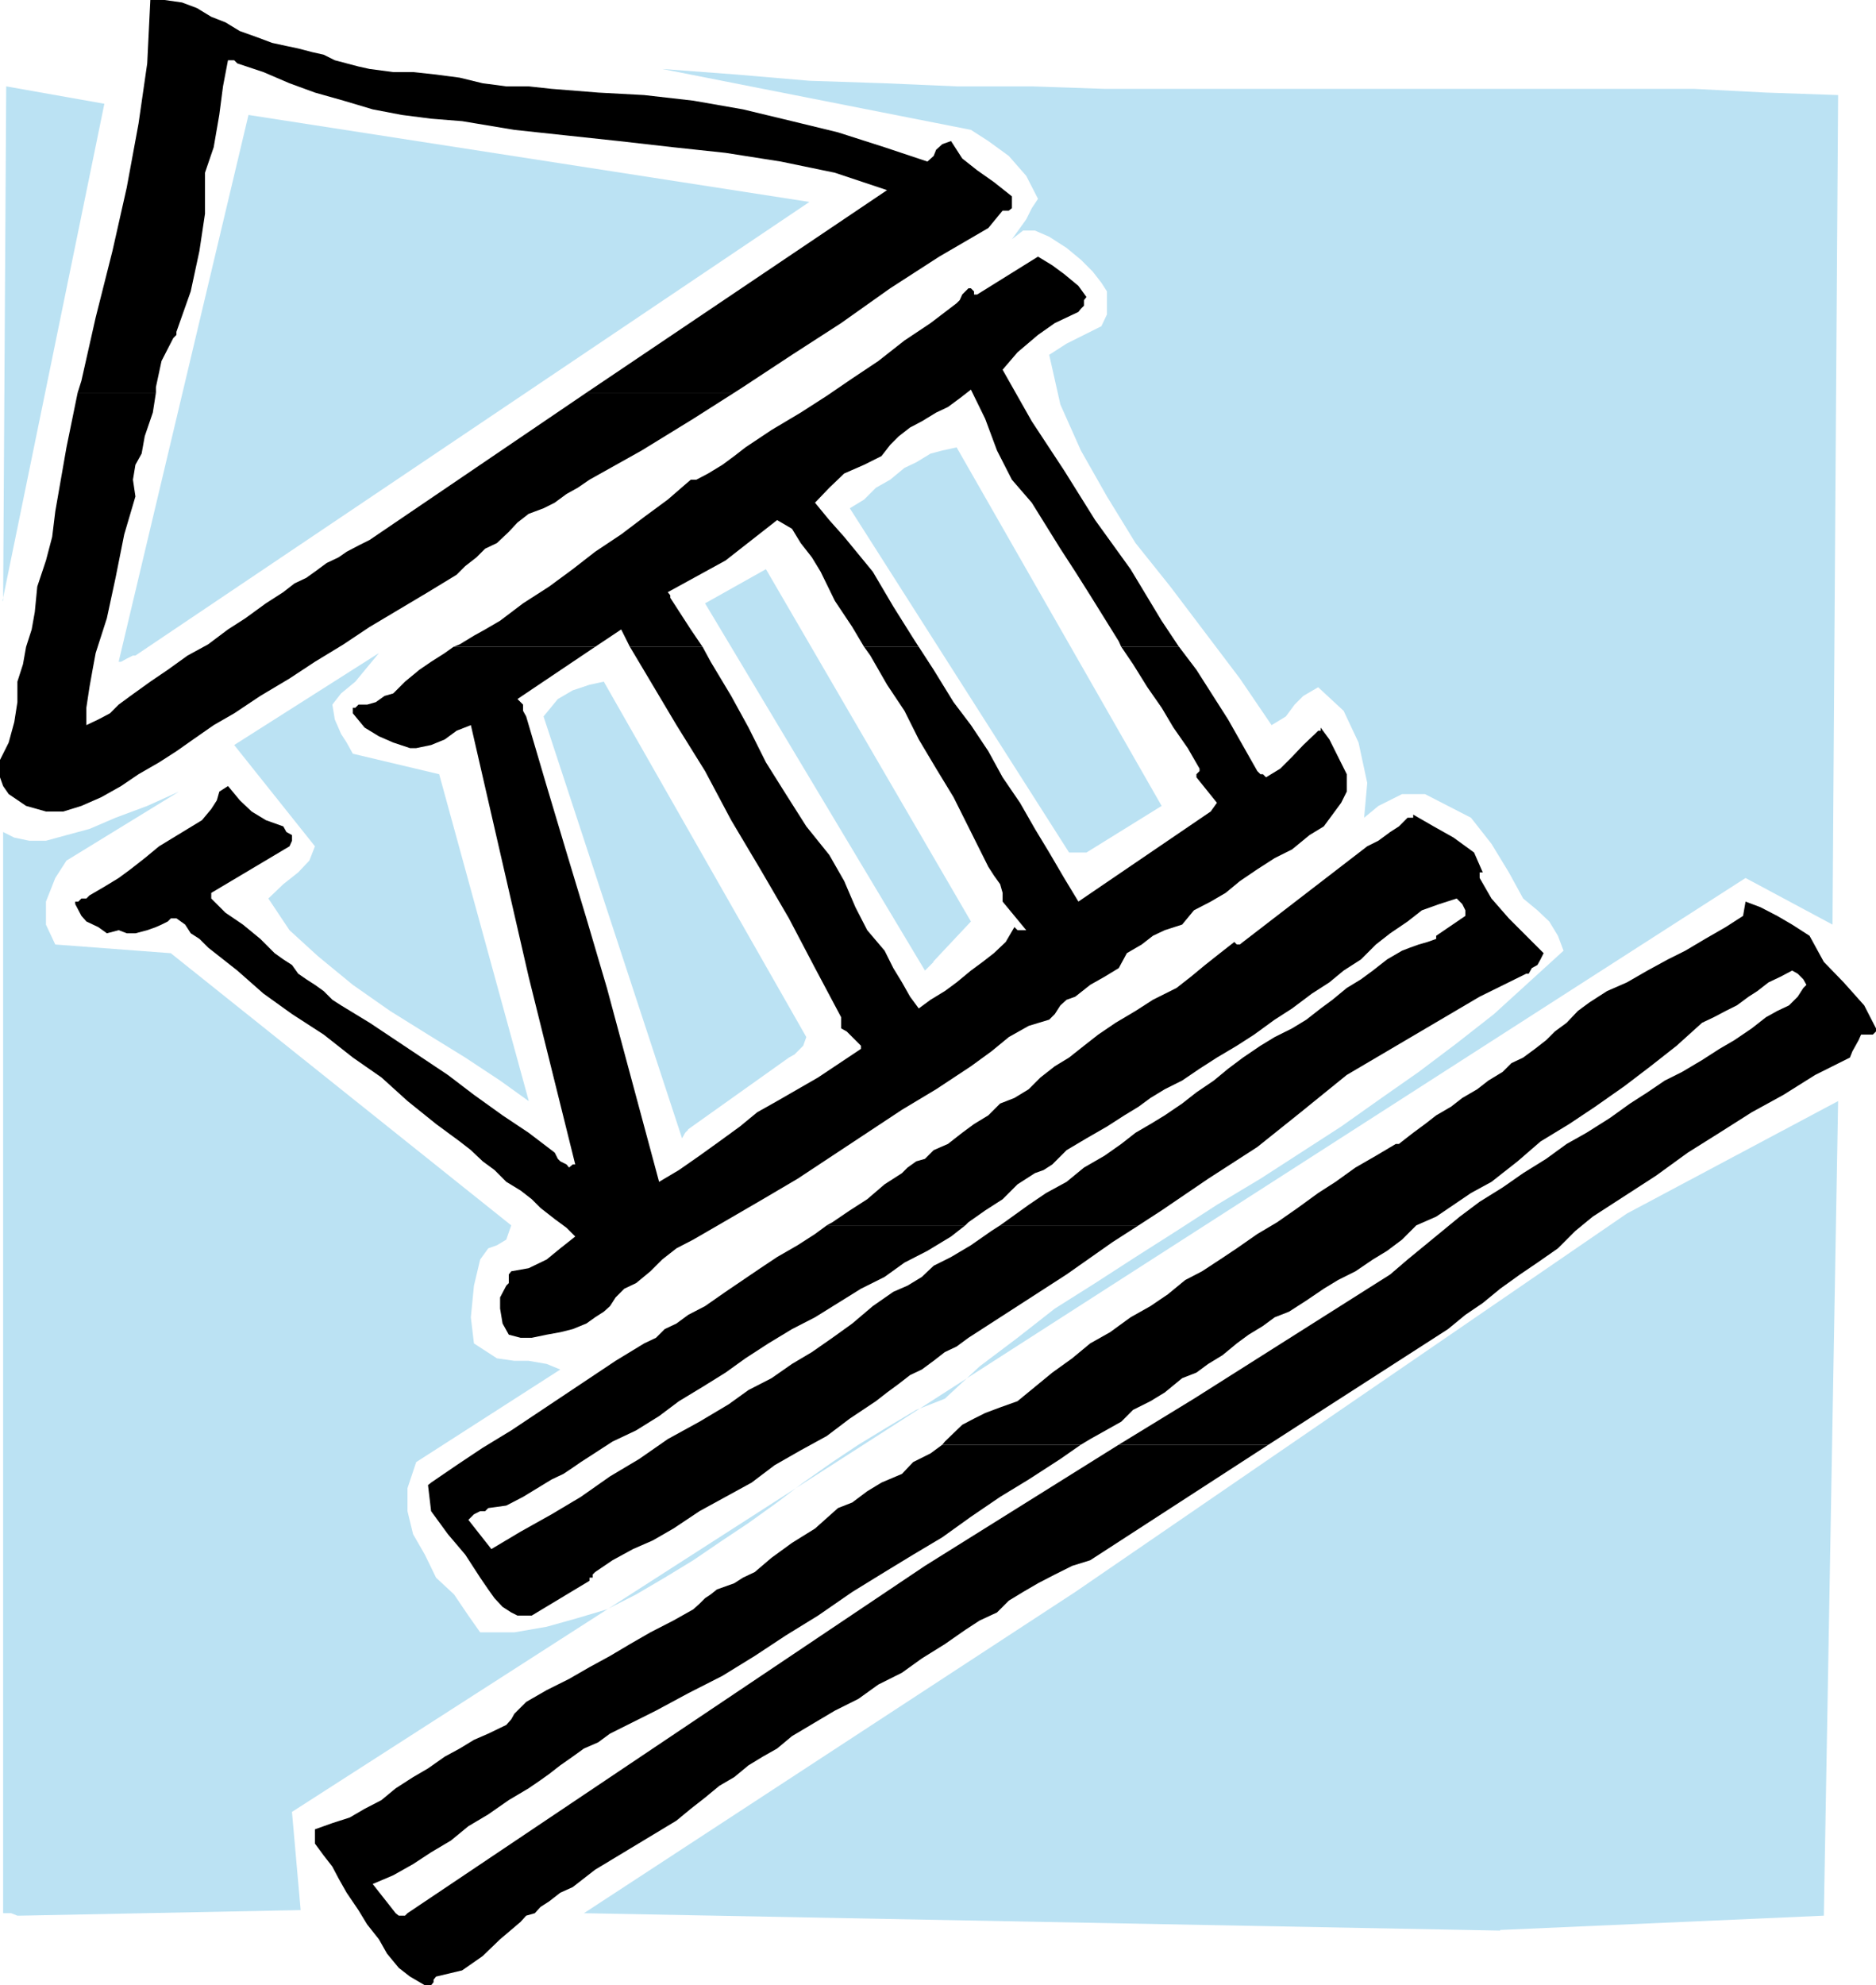 <?xml version="1.0" encoding="UTF-8" standalone="no"?>
<svg
   version="1.0"
   width="129.125mm"
   height="136.582mm"
   id="svg16"
   sodipodi:docname="Roman 08.wmf"
   xmlns:inkscape="http://www.inkscape.org/namespaces/inkscape"
   xmlns:sodipodi="http://sodipodi.sourceforge.net/DTD/sodipodi-0.dtd"
   xmlns="http://www.w3.org/2000/svg"
   xmlns:svg="http://www.w3.org/2000/svg">
  <sodipodi:namedview
     id="namedview16"
     pagecolor="#ffffff"
     bordercolor="#000000"
     borderopacity="0.25"
     inkscape:showpageshadow="2"
     inkscape:pageopacity="0.0"
     inkscape:pagecheckerboard="0"
     inkscape:deskcolor="#d1d1d1"
     inkscape:document-units="mm" />
  <defs
     id="defs1">
    <pattern
       id="WMFhbasepattern"
       patternUnits="userSpaceOnUse"
       width="6"
       height="6"
       x="0"
       y="0" />
  </defs>
  <path
     style="fill:#bbe2f3;fill-opacity:1;fill-rule:evenodd;stroke:none"
     d="m 390.264,501.834 84.194,-3.716 3.717,-211.817 -54.944,29.244 -143.501,98.396 -127.825,83.531 238.36,4.524 v 0 z"
     id="path1" />
  <path
     style="fill:#bbe2f3;fill-opacity:1;fill-rule:evenodd;stroke:none"
     d="M 5.171,498.118 78.214,496.664 75.952,471.136 454.095,228.298 476.719,240.415 478.174,24.72 459.428,24.074 440.683,23.104 H 421.129 402.222 383.476 363.923 345.177 325.624 306.716 287.324 L 268.417,22.458 H 248.864 L 230.118,21.65 210.565,21.004 191.657,19.388 172.265,17.934 252.581,33.768 l 4.525,2.908 5.333,3.878 4.525,5.17 3.07,5.978 -1.616,2.424 -1.454,2.908 -1.616,2.262 -2.101,2.908 2.909,-2.262 h 3.07 l 3.717,1.616 4.525,2.908 3.717,3.07 3.07,3.07 2.262,2.908 1.454,2.262 v 0.808 1.454 2.262 1.454 l -1.454,3.07 -4.525,2.262 -4.525,2.262 -4.525,2.908 2.909,12.926 5.333,11.956 6.787,11.956 7.434,12.118 9.05,11.31 9.05,11.956 9.05,11.956 8.242,12.118 3.717,-2.262 2.262,-3.07 2.262,-2.262 3.878,-2.262 6.626,6.14 3.878,8.24 2.262,10.502 -0.808,9.048 3.717,-3.07 6.141,-3.07 h 5.979 l 5.979,3.07 5.979,3.07 5.333,6.786 4.525,7.432 3.717,6.786 3.717,3.07 3.07,2.908 2.262,3.716 1.454,3.878 -9.05,8.24 -9.05,8.24 -9.696,7.594 -9.858,7.432 -9.696,6.786 -10.504,7.432 -10.504,6.786 -10.504,6.786 -11.312,6.786 -10.504,6.786 -10.666,6.786 -10.504,6.786 -10.504,6.624 -9.696,7.594 -9.858,7.432 -9.05,8.402 -7.434,2.908 -7.595,4.524 -7.434,4.524 -6.787,4.524 -7.595,5.332 -6.787,5.17 -7.434,5.332 -6.787,4.524 -7.595,5.17 -7.434,4.524 -7.434,4.362 -7.595,3.878 -7.595,2.262 -8.08,2.262 -8.403,1.454 h -8.888 l -3.07,-4.362 -3.717,-5.493 -4.686,-4.362 -2.909,-5.978 -3.07,-5.332 -1.454,-5.978 v -5.978 l 2.262,-6.786 37.491,-24.074 -3.555,-1.454 -4.686,-0.808 h -3.717 l -4.525,-0.646 -5.979,-3.878 -0.808,-6.786 0.808,-8.24 1.616,-6.786 2.101,-2.908 2.262,-0.808 2.424,-1.454 1.293,-3.716 -88.557,-70.767 -30.058,-2.262 -2.424,-5.17 v -5.978 l 2.424,-6.14 2.909,-4.524 29.25,-17.934 -8.242,3.716 -8.242,3.07 -6.787,2.908 -5.979,1.616 -5.333,1.454 H 7.595 L 3.717,217.796 0.808,216.341 v 281.131 h 0.808 1.293 l 1.616,0.646 h 0.646 z"
     id="path2" />
  <path
     style="fill:#bbe2f3;fill-opacity:1;fill-rule:evenodd;stroke:none"
     d="m 178.891,293.733 26.341,-18.742 1.454,-0.808 0.808,-0.808 1.454,-1.454 0.808,-2.262 -52.682,-92.418 -3.717,0.808 -4.363,1.454 -3.878,2.262 -3.717,4.524 36.037,109.706 0.808,-1.454 0.808,-0.808 v 0 z"
     id="path3" />
  <path
     style="fill:#bbe2f3;fill-opacity:1;fill-rule:evenodd;stroke:none"
     d="m 137.521,286.139 -23.27,-84.824 -22.462,-5.332 -1.616,-2.908 -1.454,-2.262 -1.616,-3.716 -0.646,-3.878 2.262,-2.908 3.717,-3.07 3.07,-3.716 3.07,-3.716 -37.653,23.912 21.008,26.336 -1.454,3.716 -2.909,3.07 -3.878,3.07 -3.878,3.716 5.494,8.24 7.434,6.786 9.05,7.432 9.696,6.786 9.858,6.14 9.696,5.978 9.05,5.978 7.434,5.332 v 0 z"
     id="path4" />
  <path
     style="fill:#bbe2f3;fill-opacity:1;fill-rule:evenodd;stroke:none"
     d="m 242.723,250.109 9.858,-10.502 -53.328,-91.61 -15.837,8.886 57.206,95.487 1.454,-1.454 0.808,-0.808 v 0 z"
     id="path5" />
  <path
     style="fill:#bbe2f3;fill-opacity:1;fill-rule:evenodd;stroke:none"
     d="m 282.638,221.673 19.554,-12.118 -53.328,-93.226 -3.717,0.808 -3.07,0.808 -3.717,2.262 -3.07,1.454 -3.717,3.07 -3.717,2.1 -3.07,3.07 -3.717,2.262 57.045,89.509 h 0.808 1.616 0.646 z"
     id="path6" />
  <path
     style="fill:#bbe2f3;fill-opacity:1;fill-rule:evenodd;stroke:none"
     d="M 35.229,170.456 210.565,52.51 64.64,29.89 30.866,172.071 h 0.646 l 1.454,-0.808 1.616,-0.808 z"
     id="path7" />
  <path
     style="fill:#bbe2f3;fill-opacity:1;fill-rule:evenodd;stroke:none"
     d="M 0.646,156.238 27.149,26.982 1.616,22.458 0.808,156.238 v 0 z"
     id="path8" />
  <path
     style="fill:#000000;fill-opacity:1;fill-rule:evenodd;stroke:none"
     d="m 117.968,168.194 1.616,-0.646 3.717,-2.262 2.909,-1.616 3.878,-2.262 5.979,-4.524 6.787,-4.362 6.141,-4.524 5.818,-4.524 6.787,-4.524 5.979,-4.524 6.141,-4.524 5.979,-5.17 h 0.646 0.808 l 3.07,-1.616 3.717,-2.262 3.07,-2.262 2.909,-2.262 6.787,-4.524 7.595,-4.524 6.787,-4.362 6.626,-4.524 6.787,-4.524 6.787,-5.332 6.787,-4.524 6.787,-5.17 0.808,-0.808 0.646,-1.454 0.808,-0.808 0.808,-0.808 h 0.646 l 0.808,0.808 v 0.808 h 0.808 l 15.837,-9.856 3.717,2.262 3.07,2.262 3.717,3.07 2.101,2.908 -0.646,0.808 v 1.454 l -0.808,0.808 -0.646,0.808 -6.141,2.908 -4.363,3.07 -5.333,4.524 -3.878,4.524 7.595,13.41 8.403,12.764 8.08,12.926 9.211,12.764 8.08,13.41 4.525,6.786 h -15.029 l -0.646,-1.454 -3.717,-5.978 -3.717,-5.978 -3.878,-6.14 -3.878,-5.978 -3.717,-5.978 -3.717,-5.978 -5.171,-5.978 -3.878,-7.594 -3.07,-8.24 -3.717,-7.594 -2.909,2.262 -3.07,2.262 -3.07,1.454 -3.717,2.262 -3.07,1.616 -2.909,2.262 -2.262,2.262 -2.262,2.908 -4.525,2.262 -5.171,2.262 -3.878,3.716 -3.717,3.878 3.717,4.524 3.878,4.362 3.717,4.524 3.717,4.524 5.333,9.048 5.171,8.24 1.454,2.262 h -14.221 l -3.07,-5.17 -4.525,-6.786 -3.717,-7.594 -2.262,-3.716 -2.909,-3.716 -2.262,-3.716 -3.878,-2.262 -13.413,10.502 -15.029,8.24 0.646,0.808 v 0.646 l 5.333,8.24 3.07,4.524 h -18.907 l -2.262,-4.524 -6.787,4.524 h -36.683 v 0 z"
     id="path9" />
  <path
     style="fill:#000000;fill-opacity:1;fill-rule:evenodd;stroke:none"
     d="m 117.968,168.194 -2.262,1.616 -3.555,2.262 -3.07,2.1 -3.717,3.07 -3.07,3.07 -2.262,0.646 -2.262,1.616 -2.262,0.646 h -2.262 l -0.808,0.808 h -0.646 v 0.808 0.646 l 3.07,3.716 3.717,2.262 3.717,1.616 4.363,1.454 h 0.808 0.808 l 3.878,-0.808 3.555,-1.454 3.07,-2.262 3.717,-1.454 15.029,65.436 12.12,48.794 h -0.646 l -0.97,0.808 -0.646,-0.808 -1.616,-0.808 -0.646,-0.646 -0.808,-1.616 -6.787,-5.17 -6.787,-4.524 -7.434,-5.332 -6.787,-5.17 -6.787,-4.524 -6.787,-4.524 -6.787,-4.524 -7.434,-4.524 -2.262,-1.454 -2.262,-2.262 -2.262,-1.616 -2.262,-1.454 -2.101,-1.454 -1.616,-2.262 -2.262,-1.454 -2.262,-1.616 -3.717,-3.716 -4.525,-3.716 -4.525,-3.07 -3.717,-3.716 v -0.808 -0.646 l 20.362,-12.118 0.646,-1.454 v -1.454 l -1.454,-0.808 -0.808,-1.454 -4.525,-1.616 -3.717,-2.262 -3.07,-2.908 -3.07,-3.716 -2.262,1.454 -0.646,2.262 -1.454,2.262 -2.424,2.908 -3.717,2.262 -3.717,2.262 -3.717,2.262 -3.717,3.07 -3.717,2.908 -3.07,2.262 -3.717,2.262 -3.878,2.262 -0.808,0.808 h -0.646 -0.646 l -0.808,0.808 h -0.808 v 0.646 l 1.616,3.07 1.293,1.454 3.07,1.454 2.262,1.616 3.07,-0.808 2.101,0.808 h 2.262 l 3.07,-0.808 2.262,-0.808 1.454,-0.646 1.616,-0.808 0.808,-0.808 h 1.454 l 2.262,1.616 1.454,2.262 2.262,1.454 2.262,2.262 7.595,5.978 6.787,5.978 7.434,5.332 8.242,5.332 7.595,5.978 7.434,5.17 6.787,6.14 7.434,5.978 3.07,2.262 3.07,2.262 2.909,2.262 3.07,2.908 3.07,2.262 3.07,3.07 3.717,2.262 2.909,2.262 2.262,2.262 3.717,2.908 3.07,2.262 2.262,2.262 -3.878,3.07 -3.555,2.908 -4.686,2.262 -4.525,0.808 -0.646,0.808 v 0.646 1.616 l -0.646,0.646 -1.616,3.07 v 2.908 l 0.646,3.878 1.616,2.908 3.07,0.808 h 2.909 l 3.878,-0.808 3.555,-0.646 3.232,-0.808 3.555,-1.454 2.262,-1.616 2.262,-1.454 1.616,-1.454 1.454,-2.262 2.262,-2.262 3.07,-1.454 3.717,-3.07 3.07,-3.07 3.717,-2.908 4.363,-2.262 9.211,-5.332 8.888,-5.17 9.05,-5.332 9.05,-5.978 9.05,-5.978 9.05,-5.978 8.888,-5.332 9.05,-5.978 5.333,-3.878 4.525,-3.716 5.171,-2.908 5.333,-1.616 1.454,-1.454 1.454,-2.262 1.616,-1.454 2.262,-0.808 3.878,-3.07 3.717,-2.1 3.717,-2.262 2.101,-3.878 3.878,-2.262 2.909,-2.262 3.07,-1.454 4.525,-1.454 3.07,-3.716 4.363,-2.262 3.878,-2.262 3.717,-3.07 4.525,-3.07 4.525,-2.908 4.525,-2.262 4.525,-3.716 3.717,-2.262 2.262,-3.07 2.262,-3.07 1.454,-2.908 v -4.524 l -2.262,-4.524 -2.262,-4.524 -2.262,-3.07 v 0.808 h -0.646 l -0.808,0.808 -3.07,2.908 -2.909,3.07 -3.07,3.07 -3.717,2.262 -0.808,-0.808 h -0.646 l -0.808,-0.808 -7.595,-13.41 -8.242,-12.926 -4.525,-5.978 h -15.029 l 3.07,4.524 3.717,5.978 3.717,5.332 3.07,5.17 3.717,5.332 3.07,5.332 v 0.646 l -0.808,0.808 v 0.808 l 5.333,6.624 -1.616,2.262 -34.421,23.428 -3.717,-6.14 -3.878,-6.624 -3.717,-6.14 -3.878,-6.786 -4.525,-6.624 -3.717,-6.786 -4.525,-6.786 -4.525,-5.978 -5.171,-8.402 -3.878,-5.978 h -14.221 l 1.616,2.262 4.363,7.594 4.525,6.786 3.717,7.432 4.525,7.594 4.525,7.432 2.262,4.524 2.262,4.524 2.262,4.524 2.262,4.524 1.454,2.262 1.616,2.262 0.646,2.262 v 2.262 l 6.141,7.432 h -0.808 -0.808 -0.646 l -0.808,-0.808 -2.262,3.878 -3.07,2.908 -2.909,2.262 -3.07,2.262 -3.717,3.07 -3.07,2.262 -3.717,2.262 -3.07,2.262 -2.262,-3.07 -2.101,-3.716 -2.262,-3.716 -2.262,-4.524 -4.525,-5.332 -3.07,-5.978 -2.909,-6.786 -3.878,-6.786 -5.979,-7.432 -5.333,-8.402 -5.171,-8.24 -4.525,-9.048 -4.525,-8.24 -5.333,-8.886 -2.101,-3.878 h -18.907 l 4.525,7.594 7.595,12.764 7.434,11.956 6.787,12.764 7.595,12.764 7.434,12.764 6.787,12.926 6.787,12.764 v 0.646 0.808 0.808 0.646 l 1.454,0.808 1.454,1.454 0.808,0.808 0.808,0.808 0.646,0.646 v 0.808 l -11.15,7.432 -5.333,3.07 -5.333,3.07 -5.171,2.908 -4.525,3.716 -5.333,3.878 -5.171,3.716 -5.333,3.716 -5.171,3.07 -13.574,-50.41 -5.333,-18.096 -5.171,-17.126 -5.171,-17.288 -5.333,-18.096 -0.808,-1.454 v -1.616 l -0.646,-0.646 -0.808,-0.808 20.2,-13.572 h -36.683 v 0 z"
     id="path10" />
  <path
     style="fill:#000000;fill-opacity:1;fill-rule:evenodd;stroke:none"
     d="m 245.147,375.649 0.646,-0.808 4.525,-4.362 3.07,-1.616 2.909,-1.454 3.878,-1.454 4.525,-1.616 4.525,-3.716 4.525,-3.716 5.171,-3.716 4.686,-3.878 5.171,-2.908 5.333,-3.878 5.171,-2.908 4.525,-3.07 4.525,-3.716 4.363,-2.262 4.686,-3.07 4.363,-2.908 5.333,-3.716 5.171,-3.07 5.333,-3.716 5.333,-3.878 4.525,-2.908 5.171,-3.716 5.333,-3.07 5.171,-3.07 h 0.808 l 0.808,-0.646 2.909,-2.262 3.07,-2.262 2.909,-2.262 3.878,-2.262 2.909,-2.262 3.878,-2.262 2.909,-2.262 3.717,-2.262 2.262,-2.262 3.07,-1.454 3.07,-2.262 2.909,-2.262 2.262,-2.262 3.07,-2.262 2.909,-3.07 3.07,-2.262 4.525,-2.908 5.171,-2.262 5.333,-3.07 5.333,-2.908 4.525,-2.262 5.171,-3.07 5.333,-3.07 4.525,-2.908 0.646,-3.716 3.878,1.454 4.363,2.262 3.878,2.262 4.525,2.908 3.717,6.786 5.171,5.332 5.333,5.978 3.07,5.978 v 0.808 l -0.808,0.808 h -1.454 -0.808 -0.808 l -0.646,1.454 -0.808,1.454 -0.808,1.454 -0.646,1.616 -9.05,4.524 -8.242,5.17 -8.242,4.524 -8.403,5.332 -8.242,5.17 -8.242,5.978 -8.242,5.332 -8.242,5.332 -4.525,3.716 -4.525,4.524 -5.333,3.716 -4.525,3.07 -5.171,3.716 -4.525,3.716 -4.525,3.07 -4.525,3.716 -46.702,30.052 h -38.946 l 19.554,-11.956 51.066,-32.314 4.525,-3.878 4.525,-3.716 4.525,-3.716 4.525,-3.716 5.171,-3.878 5.979,-3.716 5.333,-3.716 5.979,-3.716 5.333,-3.878 5.171,-2.908 6.141,-3.878 5.171,-3.716 4.525,-2.908 4.525,-3.07 4.525,-2.262 5.171,-3.07 4.525,-2.908 3.878,-2.262 4.525,-3.07 3.717,-2.908 2.909,-1.616 3.07,-1.454 2.262,-2.262 1.454,-2.262 0.808,-0.808 -0.808,-1.454 -1.454,-1.454 -1.454,-0.808 -3.07,1.616 -3.07,1.454 -2.909,2.262 -2.262,1.454 -3.07,2.262 -2.909,1.454 -3.07,1.616 -3.07,1.454 -6.626,5.978 -6.787,5.332 -6.787,5.17 -7.595,5.332 -6.787,4.524 -7.434,4.524 -5.979,5.17 -6.787,5.332 -5.333,2.908 -4.525,3.07 -4.525,3.07 -5.171,2.262 -3.717,3.716 -3.878,2.908 -3.717,2.262 -4.525,3.07 -4.525,2.262 -3.717,2.262 -4.525,3.07 -4.525,2.908 -3.717,1.454 -3.07,2.262 -3.717,2.262 -3.07,2.262 -3.717,3.07 -3.717,2.262 -3.07,2.262 -3.717,1.454 -4.525,3.716 -3.717,2.262 -4.525,2.262 -3.07,3.07 -8.08,4.524 -2.424,1.454 h -36.037 z"
     id="path11" />
  <path
     style="fill:#000000;fill-opacity:1;fill-rule:evenodd;stroke:none"
     d="m 245.147,375.649 -3.07,2.262 -4.525,2.262 -2.909,3.07 -5.333,2.262 -3.717,2.262 -3.878,2.908 -3.717,1.454 -5.979,5.332 -5.979,3.716 -5.333,3.878 -4.363,3.716 -3.07,1.454 -2.262,1.454 -2.262,0.808 -2.262,0.808 -1.616,1.293 -1.454,0.969 -1.454,1.454 -1.616,1.454 -5.171,2.908 -5.979,3.07 -5.333,3.07 -5.171,3.07 -5.333,2.908 -5.333,3.07 -5.818,2.908 -5.333,3.07 -1.454,1.454 -1.616,1.616 -0.808,1.454 -1.293,1.454 -4.686,2.262 -3.717,1.616 -3.717,2.262 -3.878,2.1 -4.363,3.07 -3.878,2.262 -4.525,2.908 -3.717,3.07 -4.363,2.262 -3.878,2.262 -4.525,1.454 -4.525,1.616 v 3.716 l 2.262,3.07 2.262,2.908 1.616,3.07 2.101,3.716 3.07,4.524 2.262,3.716 3.07,3.878 2.101,3.716 3.07,3.716 2.909,2.262 3.878,2.262 h 1.616 l 0.646,-0.808 v -0.646 l 0.646,-0.808 6.787,-1.616 5.333,-3.716 4.525,-4.362 5.333,-4.524 1.454,-1.616 2.262,-0.646 1.454,-1.616 2.262,-1.454 2.909,-2.262 3.232,-1.454 2.909,-2.262 2.909,-2.262 21.17,-12.764 3.717,-3.07 3.717,-2.908 3.717,-3.07 3.878,-2.262 3.717,-3.07 3.717,-2.262 3.717,-2.1 3.878,-3.231 5.979,-3.555 5.171,-3.07 6.141,-3.07 5.171,-3.716 6.141,-3.07 5.171,-3.716 5.979,-3.716 5.333,-3.716 3.717,-2.424 4.525,-2.1 3.07,-3.07 3.717,-2.262 3.878,-2.262 4.363,-2.262 4.525,-2.262 4.686,-1.454 46.379,-30.052 h -38.946 l -50.419,31.506 -134.613,90.317 -0.646,0.646 h -0.808 -0.808 l -0.808,-0.646 -5.979,-7.594 5.333,-2.262 5.171,-2.908 4.686,-3.07 5.171,-3.07 4.525,-3.716 5.171,-3.07 5.333,-3.716 5.171,-3.07 3.07,-2.1 2.262,-1.616 2.909,-2.262 3.232,-2.262 2.909,-2.1 3.717,-1.616 3.07,-2.262 2.909,-1.454 9.05,-4.524 8.403,-4.524 8.888,-4.524 8.403,-5.17 8.08,-5.332 8.403,-5.17 8.888,-6.14 8.403,-5.17 7.434,-4.524 7.595,-4.524 7.434,-5.332 7.595,-5.17 7.434,-4.524 8.242,-5.332 5.333,-3.716 h -36.037 z"
     id="path12" />
  <path
     style="fill:#000000;fill-opacity:1;fill-rule:evenodd;stroke:none"
     d="m 215.089,318.615 1.454,-0.808 4.525,-3.07 4.525,-2.908 4.525,-3.878 4.525,-2.908 1.454,-1.454 2.262,-1.616 2.262,-0.646 2.262,-2.262 3.717,-1.616 3.717,-2.908 3.07,-2.262 3.717,-2.262 3.07,-3.07 3.717,-1.454 3.717,-2.262 3.07,-3.07 3.717,-2.908 3.717,-2.262 3.878,-3.07 3.717,-2.908 4.525,-3.07 5.171,-3.07 4.525,-2.908 6.141,-3.07 3.717,-2.908 3.717,-3.07 3.878,-3.07 3.717,-2.908 0.646,0.646 h 0.808 l 0.808,-0.646 32.32,-24.882 2.909,-1.454 3.07,-2.262 2.262,-1.454 2.262,-2.262 h 0.646 0.808 v -0.808 l 5.333,3.07 5.171,2.908 5.333,3.878 2.262,5.17 h -0.808 v 0.808 0.646 l 3.07,5.332 4.525,5.17 4.525,4.524 4.525,4.524 -0.808,1.616 -0.808,1.454 -1.454,0.808 -0.808,1.454 h -0.646 l -12.12,5.978 -34.582,20.358 -11.958,9.694 -11.312,9.048 -12.766,8.24 -12.12,8.24 -5.979,3.878 H 260.176 l 2.262,-1.616 5.171,-3.716 4.525,-3.07 5.333,-2.908 4.525,-3.716 5.333,-3.07 4.363,-3.07 3.717,-2.908 3.878,-2.262 3.717,-2.262 4.525,-3.07 3.717,-2.908 4.525,-3.07 3.717,-3.07 3.878,-2.908 4.525,-3.07 3.717,-2.262 4.525,-2.262 3.717,-2.262 3.717,-2.908 3.07,-2.262 3.717,-3.07 3.717,-2.262 3.07,-2.262 3.717,-2.908 3.878,-2.262 2.101,-0.808 2.262,-0.808 2.262,-0.646 2.262,-0.808 v -0.808 l 7.595,-5.17 v -1.454 l -0.808,-1.616 -0.646,-0.646 -0.808,-0.808 -4.525,1.454 -4.525,1.616 -3.717,2.908 -4.525,3.07 -3.717,2.908 -3.878,3.878 -4.525,2.908 -3.717,3.07 -4.525,2.908 -5.171,3.878 -4.525,2.908 -5.333,3.878 -4.525,2.908 -5.171,3.07 -4.525,2.908 -4.525,3.07 -4.525,2.262 -3.717,2.262 -3.07,2.262 -3.717,2.262 -4.525,2.908 -5.333,3.07 -5.171,3.07 -3.717,3.716 -2.262,1.454 -2.262,0.808 -2.262,1.454 -2.262,1.454 -3.878,3.878 -4.525,2.908 -4.363,3.07 -0.808,0.808 z"
     id="path13" />
  <path
     style="fill:#000000;fill-opacity:1;fill-rule:evenodd;stroke:none"
     d="m 215.089,318.615 -3.07,2.262 -4.525,2.908 -5.333,3.07 -4.363,2.908 -4.525,3.07 -4.525,3.07 -5.333,3.716 -4.363,2.262 -3.07,2.262 -3.07,1.454 -2.262,2.262 -3.07,1.454 -7.434,4.524 -6.787,4.524 -6.787,4.524 -6.787,4.524 -6.787,4.524 -7.434,4.524 -6.787,4.524 -6.626,4.524 -0.808,0.646 0.808,6.786 4.363,5.978 4.525,5.332 3.878,5.978 2.101,3.07 1.616,2.262 2.101,2.262 2.262,1.454 1.616,0.808 h 1.454 0.808 1.454 l 15.029,-9.048 v -0.808 h 0.808 v -0.808 l 0.646,-0.646 4.525,-3.07 5.333,-2.908 5.171,-2.262 5.333,-3.07 6.787,-4.524 6.787,-3.716 6.787,-3.716 5.979,-4.524 6.787,-3.878 6.787,-3.716 5.979,-4.524 6.787,-4.524 2.909,-2.262 3.07,-2.262 2.909,-2.262 3.07,-1.454 3.07,-2.262 2.909,-2.262 3.07,-1.454 3.07,-2.262 12.766,-8.24 12.766,-8.24 11.958,-8.402 6.787,-4.362 H 260.176 l -2.262,1.454 -5.333,3.716 -5.171,3.07 -4.525,2.262 -3.07,2.908 -3.717,2.262 -3.717,1.616 -5.333,3.716 -5.333,4.524 -5.171,3.716 -5.333,3.716 -5.171,3.07 -5.333,3.716 -5.979,3.07 -5.171,3.716 -7.595,4.524 -8.242,4.524 -7.434,5.17 -7.595,4.524 -7.595,5.332 -7.595,4.524 -8.08,4.524 -7.595,4.524 -5.979,-7.594 1.454,-1.454 1.616,-0.808 h 1.293 l 0.808,-0.808 4.686,-0.646 4.363,-2.262 3.717,-2.262 3.717,-2.262 3.07,-1.454 2.424,-1.616 2.101,-1.454 2.262,-1.454 5.979,-3.878 6.141,-2.908 5.979,-3.716 5.171,-3.878 6.141,-3.716 5.979,-3.716 5.171,-3.716 5.979,-3.878 6.141,-3.716 5.979,-3.07 5.979,-3.716 5.979,-3.716 6.141,-3.07 5.171,-3.716 5.979,-3.07 6.141,-3.716 3.717,-2.908 z"
     id="path14" />
  <path
     style="fill:#000000;fill-opacity:1;fill-rule:evenodd;stroke:none"
     d="M 20.2,102.112 21.17,99.042 24.886,82.562 29.25,65.274 32.966,48.794 36.037,32.152 38.299,16.48 39.107,0 h 3.717 l 4.525,0.646 3.878,1.454 3.717,2.262 3.717,1.454 3.717,2.262 4.525,1.616 3.878,1.454 3.717,0.808 3.07,0.646 3.717,0.969 2.909,0.646 2.909,1.454 3.07,0.808 3.07,0.808 2.909,0.646 6.141,0.808 h 5.171 l 5.979,0.646 6.141,0.808 5.979,1.454 6.141,0.808 h 5.818 l 5.979,0.646 12.12,0.969 11.958,0.646 12.766,1.454 12.928,2.262 12.766,3.07 11.958,2.908 12.12,3.878 11.15,3.716 1.616,-1.454 0.646,-1.616 1.616,-1.454 2.262,-0.808 2.909,4.524 3.878,3.07 4.363,3.07 4.686,3.716 v 0.646 0.808 1.616 l -0.808,0.646 h -0.808 -0.808 l -3.717,4.524 -12.766,7.432 -12.766,8.24 -12.766,9.048 -12.766,8.24 -12.766,8.402 -2.262,1.454 H 152.55 L 230.765,49.44 217.19,44.916 203.131,42.008 188.749,39.746 175.174,38.292 160.953,36.676 147.379,35.222 133.805,33.768 120.23,31.506 112.15,30.86 104.555,29.89 96.96,28.436 89.365,26.174 81.931,24.074 75.306,21.65 68.518,18.742 61.731,16.48 60.923,15.672 h -0.808 -0.808 l -1.293,6.786 -0.97,7.432 -1.454,8.402 -2.262,6.624 v 10.664 l -1.454,9.694 -2.262,10.502 -3.717,10.502 v 0.808 l -0.808,0.808 -3.07,5.978 -1.454,6.786 v 1.454 H 20.362 v 0 z"
     id="path15" />
  <path
     style="fill:#000000;fill-opacity:1;fill-rule:evenodd;stroke:none"
     d="m 20.2,102.112 -2.909,14.218 -2.909,16.642 -0.808,6.624 -1.616,6.14 -2.262,6.786 -0.646,6.624 -0.808,4.524 -1.454,4.524 -0.808,4.524 -1.454,4.524 v 5.332 L 3.717,187.744 2.262,193.075 0,197.599 v 2.262 2.262 l 0.808,2.262 1.454,2.1 4.525,3.07 5.171,1.454 h 4.525 l 4.686,-1.454 5.171,-2.262 5.171,-2.908 4.525,-3.07 5.333,-3.07 4.525,-2.908 4.363,-3.07 5.333,-3.716 5.333,-3.07 6.787,-4.524 7.595,-4.524 6.626,-4.362 7.434,-4.524 6.787,-4.524 7.595,-4.524 7.595,-4.524 7.434,-4.524 2.262,-2.262 2.909,-2.262 2.262,-2.262 3.07,-1.454 3.07,-2.908 2.262,-2.424 2.909,-2.262 3.878,-1.454 2.909,-1.454 3.07,-2.262 2.909,-1.616 3.07,-2.1 13.574,-7.594 13.413,-8.24 10.666,-6.786 h -38.461 l -56.398,38.292 -2.909,1.454 -3.07,1.616 -2.101,1.454 -3.07,1.454 -3.07,2.262 -2.262,1.616 -3.07,1.454 -2.909,2.262 -4.525,2.908 -5.333,3.878 -4.525,2.908 -5.171,3.878 -5.333,2.908 -5.171,3.716 -4.525,3.07 -5.171,3.716 -3.07,2.262 -2.262,2.262 -3.07,1.616 -3.07,1.454 v -4.524 l 0.808,-5.332 0.808,-4.524 0.808,-4.362 2.909,-9.048 2.262,-10.502 2.262,-11.31 2.909,-9.856 -0.646,-4.362 0.646,-3.878 1.616,-2.908 0.808,-4.524 2.101,-6.14 0.808,-5.17 H 20.362 v 0 z"
     id="path16" />
</svg>

